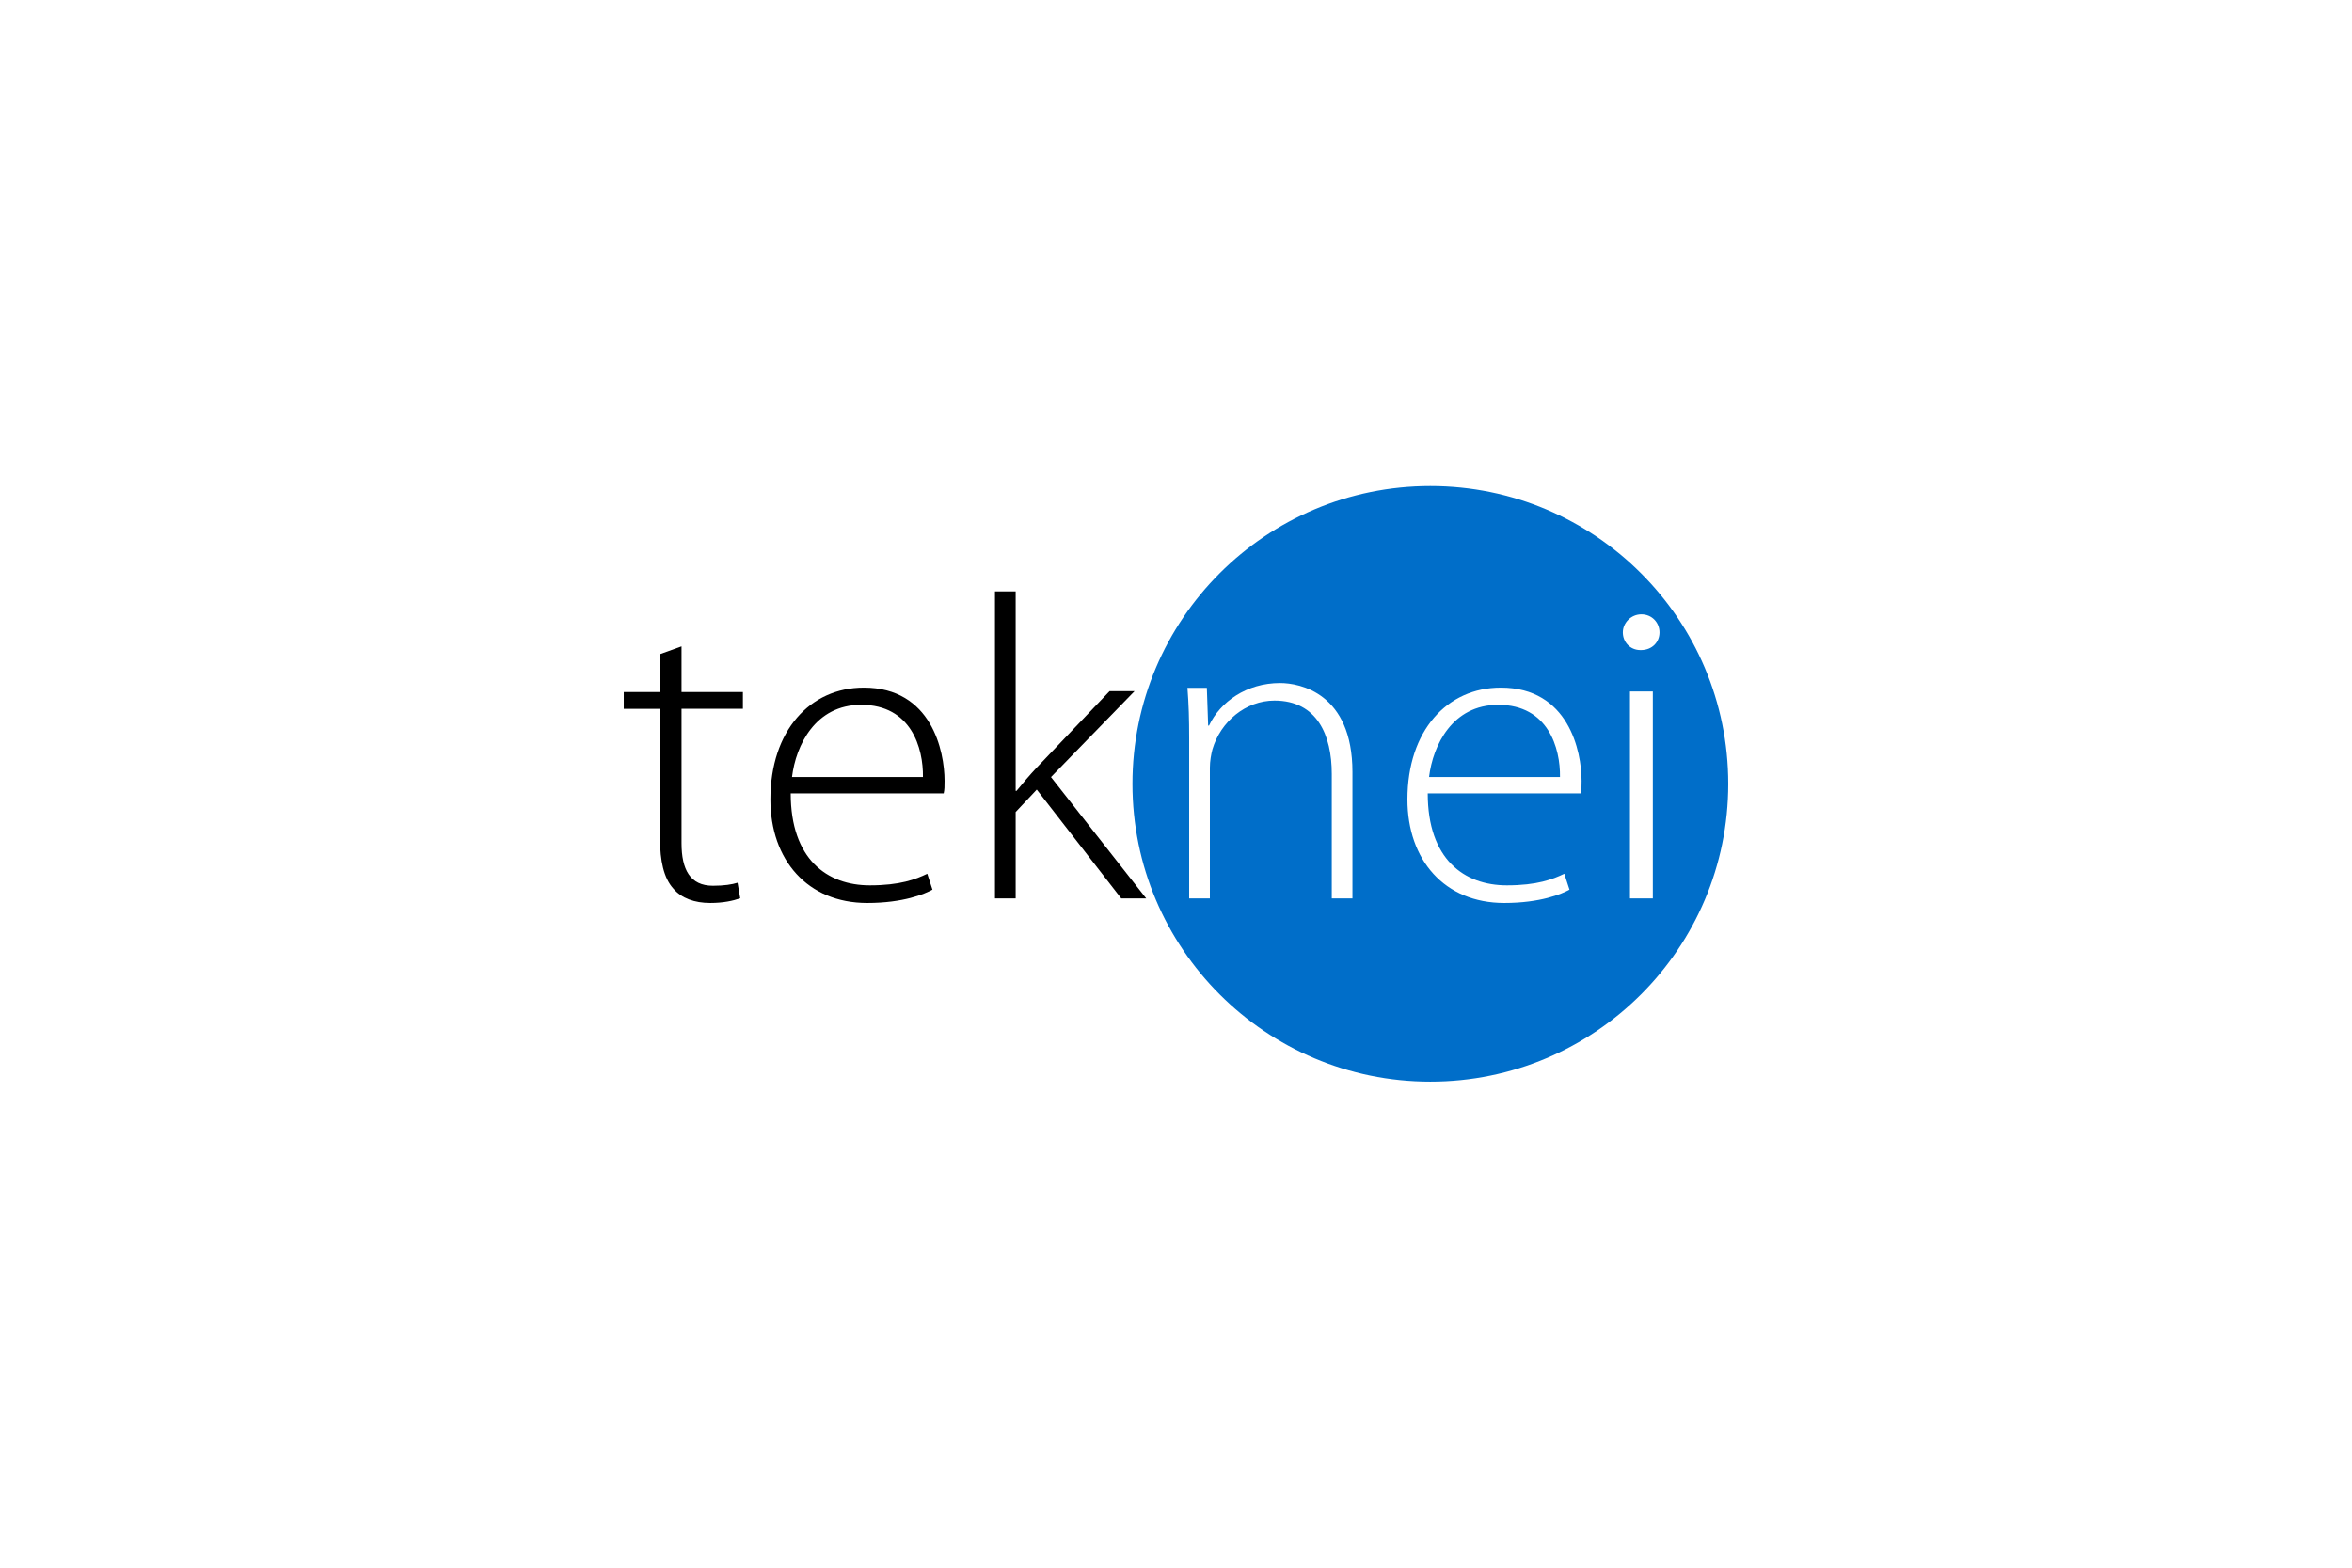 <?xml version="1.0" encoding="UTF-8"?> <svg xmlns="http://www.w3.org/2000/svg" id="Layer_2" width="300" height="200" viewBox="0 0 300 200"><defs><style>.cls-1,.cls-2{fill-rule:evenodd;}.cls-1,.cls-3{fill:#fff;}.cls-4{fill:#006ec9;}</style></defs><g id="Laag_1"><rect class="cls-3" width="300" height="200"></rect><g id="Tarjetas-Logo-Copy-4"><g id="Logo-Teknei-Copy"><circle id="Oval" class="cls-4" cx="182.443" cy="100" r="37.997"></circle><path id="i" class="cls-1" d="M210.821,88.216v26.398h-2.915v-26.398h2.915ZM209.364,78.371c1.336,0,2.308,1.045,2.308,2.31,0,1.21-.911,2.255-2.369,2.255h-.061c-1.336,0-2.247-1.045-2.247-2.255s1.032-2.31,2.369-2.31Z"></path><path id="e" class="cls-1" d="M191.426,87.724c8.654,0,10.307,8.116,10.307,11.9,0,.713,0,1.097-.11,1.59h-19.512c0,8.39,4.63,11.736,10.087,11.736,3.858,0,5.843-.768,7.331-1.481l.661,2.029c-.992.548-3.693,1.7-8.323,1.7-7.607,0-12.347-5.484-12.347-13.216,0-8.774,5.071-14.258,11.906-14.258ZM191.096,89.918c-5.843,0-8.323,5.155-8.819,9.213h16.701c.055-3.674-1.488-9.213-7.882-9.213Z"></path><path id="n" class="cls-1" d="M151.681,114.614v-20.424c0-2.462-.055-4.309-.22-6.435h2.473l.165,4.812h.11c1.429-3.022,4.78-5.428,9.066-5.428,2.527,0,9.231,1.287,9.231,11.359v16.115h-2.637v-15.892c0-4.924-1.868-9.345-7.308-9.345-3.681,0-6.868,2.686-7.912,6.211-.165.616-.33,1.511-.33,2.35v16.675h-2.637Z"></path><path id="k" class="cls-2" d="M129.548,75.448v25.45h.11c.659-.826,1.704-2.038,2.528-2.92l9.343-9.805h3.188l-10.662,10.962,12.146,15.479h-3.188l-10.772-13.882-2.693,2.864v11.017h-2.638v-39.166h2.638Z"></path><path id="e-2" class="cls-2" d="M110.172,87.724c8.654,0,10.307,8.116,10.307,11.9,0,.713,0,1.097-.11,1.59h-19.512c0,8.39,4.63,11.736,10.087,11.736,3.858,0,5.843-.768,7.331-1.481l.661,2.029c-.992.548-3.693,1.7-8.323,1.7-7.607,0-12.347-5.484-12.347-13.216,0-8.774,5.071-14.258,11.906-14.258ZM109.841,89.918c-5.843,0-8.323,5.155-8.819,9.213h16.701c.055-3.674-1.488-9.213-7.882-9.213Z"></path><path id="t" class="cls-2" d="M84.188,83.452l2.743-.989v5.822h7.828v2.142h-7.828v17.137c0,3.35,1.086,5.438,4,5.438,1.428,0,2.457-.165,3.143-.385l.343,1.977c-.914.33-2.171.604-3.828.604-2,0-3.657-.604-4.685-1.812-1.257-1.373-1.714-3.625-1.714-6.316v-16.642h-4.628v-2.142h4.628v-4.833Z"></path></g></g></g></svg> 